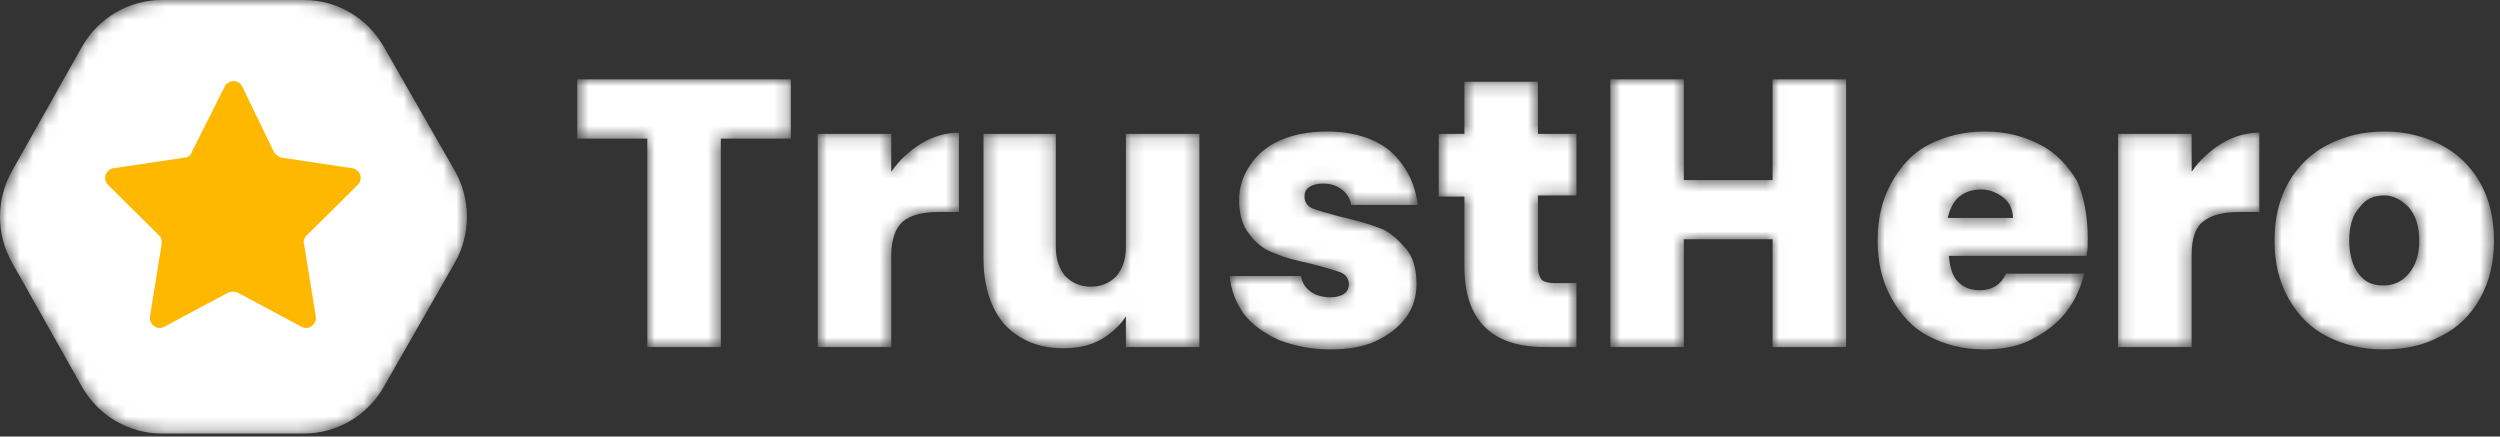 <?xml version="1.0" encoding="UTF-8"?> <svg xmlns="http://www.w3.org/2000/svg" width="189" height="33" viewBox="0 0 189 33" fill="none"><rect x="0" y="0" width="189" height="33" fill="#333333" stroke="none"/><mask id="mask0_91_4403" style="mask-type:alpha" maskUnits="userSpaceOnUse" x="0" y="0" width="189" height="33"><path d="M0.927 19.879C-0.309 17.73 -0.309 15.044 0.927 12.895L6.222 3.492C7.457 1.343 9.752 0 12.223 0H22.989C25.46 0 27.754 1.343 28.99 3.492L34.373 12.895C35.608 15.044 35.608 17.73 34.373 19.879L28.99 29.282C27.754 31.431 25.46 32.774 22.989 32.774H12.223C9.752 32.774 7.457 31.431 6.222 29.282L0.927 19.879Z" fill="#235AE9"></path><path d="M16.988 6.537C17.253 5.999 18.047 5.999 18.312 6.537L20.695 11.462C20.783 11.641 21.048 11.82 21.224 11.91L26.608 12.716C27.225 12.805 27.49 13.521 27.049 13.969L23.166 17.82C22.989 17.999 22.901 18.267 22.989 18.447L23.872 23.909C23.96 24.536 23.342 24.983 22.813 24.715L17.959 22.118C17.783 22.028 17.518 22.028 17.253 22.118L12.399 24.715C11.87 24.983 11.252 24.536 11.34 23.909L12.223 18.447C12.223 18.178 12.223 17.999 12.046 17.82L8.163 13.969C7.722 13.521 7.987 12.805 8.605 12.716L13.988 11.91C14.253 11.91 14.429 11.73 14.517 11.462L16.988 6.537Z" fill="white"></path><path d="M59.789 6V10.477H54.494V26.237H48.935V10.477H43.64V6H59.789ZM67.379 12.984C67.996 12.089 68.791 11.372 69.673 10.835C70.556 10.298 71.526 10.029 72.497 10.029V16.029H70.909C69.673 16.029 68.791 16.297 68.261 16.745C67.732 17.193 67.379 18.088 67.379 19.252V26.237H61.819V10.119H67.379V12.984ZM90.676 10.119V26.237H85.117V23.909C84.675 24.625 83.969 25.252 83.175 25.7C82.381 26.148 81.41 26.327 80.351 26.327C78.498 26.327 77.086 25.7 75.939 24.536C74.88 23.282 74.35 21.581 74.35 19.521V10.119H79.822V18.715C79.822 19.611 80.087 20.327 80.528 20.864C81.057 21.402 81.675 21.67 82.469 21.67C83.263 21.67 83.881 21.402 84.411 20.864C84.852 20.327 85.117 19.611 85.117 18.715V10.119H90.676ZM100.56 26.416C99.148 26.416 97.825 26.148 96.677 25.7C95.53 25.163 94.647 24.536 94.03 23.73C93.412 22.834 93.059 21.939 92.971 20.864H98.354C98.442 21.402 98.707 21.76 99.06 22.028C99.413 22.297 99.942 22.476 100.56 22.476C101.001 22.476 101.354 22.387 101.619 22.207C101.884 22.028 101.972 21.76 101.972 21.491C101.972 21.133 101.796 20.775 101.354 20.596C100.913 20.416 100.207 20.237 99.237 19.969C98.089 19.7 97.207 19.521 96.412 19.163C95.618 18.894 95.001 18.447 94.471 17.73C93.942 17.103 93.677 16.208 93.677 15.133C93.677 14.148 93.942 13.342 94.471 12.536C95.001 11.73 95.707 11.104 96.677 10.656C97.648 10.208 98.883 9.94 100.295 9.94C102.325 9.94 104.002 10.477 105.149 11.462C106.296 12.536 107.002 13.88 107.179 15.492H102.149C102.06 14.954 101.796 14.596 101.443 14.327C101.09 14.059 100.648 13.88 100.031 13.88C99.59 13.88 99.237 13.969 98.972 14.148C98.707 14.327 98.619 14.596 98.619 14.865C98.619 15.223 98.795 15.581 99.237 15.76C99.678 15.939 100.384 16.118 101.354 16.387C102.502 16.656 103.472 16.924 104.178 17.193C104.973 17.462 105.59 17.999 106.208 18.715C106.826 19.342 107.091 20.327 107.091 21.491C107.091 22.387 106.826 23.282 106.296 23.998C105.767 24.715 104.973 25.342 104.002 25.789C103.031 26.237 101.884 26.416 100.56 26.416ZM119.181 21.491V26.237H116.798C112.739 26.237 110.709 24.177 110.709 20.148V14.865H108.767V10.119H110.709V6.179H116.269V10.119H119.181V14.775H116.269V20.148C116.269 20.596 116.357 20.864 116.533 21.133C116.71 21.312 117.063 21.402 117.592 21.402H119.181V21.491ZM139.566 6V26.237H134.007V18.088H127.3V26.237H121.74V6H127.3V13.611H134.007V6H139.566ZM157.834 17.999C157.834 18.447 157.834 18.894 157.746 19.342H147.332C147.42 20.237 147.597 20.864 148.038 21.312C148.479 21.76 149.009 21.939 149.715 21.939C150.597 21.939 151.303 21.491 151.656 20.685H157.569C157.304 21.76 156.863 22.745 156.157 23.64C155.451 24.536 154.569 25.163 153.51 25.7C152.451 26.237 151.215 26.416 149.98 26.416C148.391 26.416 147.067 26.058 145.832 25.431C144.596 24.804 143.714 23.819 143.008 22.566C142.302 21.312 141.949 19.879 141.949 18.178C141.949 16.477 142.302 15.044 143.008 13.79C143.714 12.536 144.596 11.551 145.832 10.925C147.067 10.298 148.479 9.94 150.068 9.94C151.656 9.94 152.98 10.298 154.216 10.925C155.451 11.551 156.334 12.536 157.04 13.7C157.569 14.954 157.834 16.387 157.834 17.999ZM152.186 16.566C152.186 15.85 151.921 15.312 151.48 14.954C151.039 14.596 150.421 14.327 149.803 14.327C149.097 14.327 148.568 14.507 148.126 14.865C147.685 15.223 147.42 15.76 147.244 16.477H152.186V16.566ZM165.688 12.984C166.306 12.089 167.1 11.372 167.982 10.835C168.865 10.298 169.836 10.029 170.806 10.029V16.029H169.218C167.982 16.029 167.1 16.297 166.57 16.745C165.953 17.193 165.688 18.088 165.688 19.252V26.237H160.128V10.119H165.688V12.984ZM180.161 26.416C178.572 26.416 177.16 26.058 175.925 25.431C174.689 24.804 173.719 23.819 173.013 22.566C172.307 21.312 171.954 19.879 171.954 18.178C171.954 16.477 172.307 15.044 173.013 13.79C173.719 12.536 174.778 11.551 176.013 10.925C177.249 10.298 178.661 9.94 180.249 9.94C181.838 9.94 183.249 10.298 184.485 10.925C185.72 11.551 186.779 12.536 187.485 13.79C188.191 15.044 188.544 16.477 188.544 18.178C188.544 19.879 188.191 21.312 187.485 22.566C186.779 23.819 185.809 24.804 184.485 25.431C183.161 26.148 181.749 26.416 180.161 26.416ZM180.161 21.581C180.955 21.581 181.573 21.312 182.102 20.685C182.632 20.058 182.896 19.252 182.896 18.178C182.896 17.103 182.632 16.297 182.102 15.671C181.573 15.133 180.955 14.775 180.249 14.775C179.455 14.775 178.837 15.044 178.396 15.671C177.866 16.208 177.602 17.103 177.602 18.178C177.602 19.252 177.866 20.148 178.308 20.685C178.749 21.312 179.367 21.581 180.161 21.581Z" fill="black"></path></mask><g mask="url(#mask0_91_4403)"><path d="M0.927 19.879C-0.309 17.73 -0.309 15.044 0.927 12.895L6.222 3.492C7.457 1.343 9.752 0 12.223 0H22.989C25.46 0 27.754 1.343 28.99 3.492L34.373 12.895C35.608 15.044 35.608 17.73 34.373 19.879L28.99 29.282C27.754 31.431 25.46 32.774 22.989 32.774H12.223C9.752 32.774 7.457 31.431 6.222 29.282L0.927 19.879Z" fill="white"></path><path d="M16.988 6.537C17.253 5.999 18.047 5.999 18.312 6.537L20.695 11.462C20.783 11.641 21.048 11.82 21.224 11.91L26.608 12.716C27.225 12.805 27.49 13.521 27.049 13.969L23.166 17.82C22.989 17.999 22.901 18.267 22.989 18.447L23.872 23.909C23.96 24.536 23.342 24.983 22.813 24.715L17.959 22.118C17.783 22.028 17.518 22.028 17.253 22.118L12.399 24.715C11.87 24.983 11.252 24.536 11.34 23.909L12.223 18.447C12.223 18.178 12.223 17.999 12.046 17.82L8.163 13.969C7.722 13.521 7.987 12.805 8.605 12.716L13.988 11.91C14.253 11.91 14.429 11.73 14.517 11.462L16.988 6.537Z" fill="#FFB800"></path><path d="M59.789 6V10.477H54.494V26.237H48.935V10.477H43.64V6H59.789ZM67.379 12.984C67.996 12.089 68.791 11.372 69.673 10.835C70.556 10.298 71.526 10.029 72.497 10.029V16.029H70.909C69.673 16.029 68.791 16.297 68.261 16.745C67.732 17.193 67.379 18.088 67.379 19.252V26.237H61.819V10.119H67.379V12.984ZM90.676 10.119V26.237H85.117V23.909C84.675 24.625 83.969 25.252 83.175 25.7C82.381 26.148 81.41 26.327 80.351 26.327C78.498 26.327 77.086 25.7 75.939 24.536C74.88 23.282 74.35 21.581 74.35 19.521V10.119H79.822V18.715C79.822 19.611 80.087 20.327 80.528 20.864C81.057 21.402 81.675 21.67 82.469 21.67C83.263 21.67 83.881 21.402 84.411 20.864C84.852 20.327 85.117 19.611 85.117 18.715V10.119H90.676ZM100.56 26.416C99.148 26.416 97.825 26.148 96.677 25.7C95.53 25.163 94.647 24.536 94.03 23.73C93.412 22.834 93.059 21.939 92.971 20.864H98.354C98.442 21.402 98.707 21.76 99.06 22.028C99.413 22.297 99.942 22.476 100.56 22.476C101.001 22.476 101.354 22.387 101.619 22.207C101.884 22.028 101.972 21.76 101.972 21.491C101.972 21.133 101.796 20.775 101.354 20.596C100.913 20.416 100.207 20.237 99.237 19.969C98.089 19.7 97.207 19.521 96.412 19.163C95.618 18.894 95.001 18.447 94.471 17.73C93.942 17.103 93.677 16.208 93.677 15.133C93.677 14.148 93.942 13.342 94.471 12.536C95.001 11.73 95.707 11.104 96.677 10.656C97.648 10.208 98.883 9.94 100.295 9.94C102.325 9.94 104.002 10.477 105.149 11.462C106.296 12.536 107.002 13.88 107.179 15.492H102.149C102.06 14.954 101.796 14.596 101.443 14.327C101.09 14.059 100.648 13.88 100.031 13.88C99.59 13.88 99.237 13.969 98.972 14.148C98.707 14.327 98.619 14.596 98.619 14.865C98.619 15.223 98.795 15.581 99.237 15.76C99.678 15.939 100.384 16.118 101.354 16.387C102.502 16.656 103.472 16.924 104.178 17.193C104.973 17.462 105.59 17.999 106.208 18.715C106.826 19.342 107.091 20.327 107.091 21.491C107.091 22.387 106.826 23.282 106.296 23.998C105.767 24.715 104.973 25.342 104.002 25.789C103.031 26.237 101.884 26.416 100.56 26.416ZM119.181 21.491V26.237H116.798C112.739 26.237 110.709 24.177 110.709 20.148V14.865H108.767V10.119H110.709V6.179H116.269V10.119H119.181V14.775H116.269V20.148C116.269 20.596 116.357 20.864 116.533 21.133C116.71 21.312 117.063 21.402 117.592 21.402H119.181V21.491ZM139.566 6V26.237H134.007V18.088H127.3V26.237H121.74V6H127.3V13.611H134.007V6H139.566ZM157.834 17.999C157.834 18.447 157.834 18.894 157.746 19.342H147.332C147.42 20.237 147.597 20.864 148.038 21.312C148.479 21.76 149.009 21.939 149.715 21.939C150.597 21.939 151.303 21.491 151.656 20.685H157.569C157.304 21.76 156.863 22.745 156.157 23.64C155.451 24.536 154.569 25.163 153.51 25.7C152.451 26.237 151.215 26.416 149.98 26.416C148.391 26.416 147.067 26.058 145.832 25.431C144.596 24.804 143.714 23.819 143.008 22.566C142.302 21.312 141.949 19.879 141.949 18.178C141.949 16.477 142.302 15.044 143.008 13.79C143.714 12.536 144.596 11.551 145.832 10.925C147.067 10.298 148.479 9.94 150.068 9.94C151.656 9.94 152.98 10.298 154.216 10.925C155.451 11.551 156.334 12.536 157.04 13.7C157.569 14.954 157.834 16.387 157.834 17.999ZM152.186 16.566C152.186 15.85 151.921 15.312 151.48 14.954C151.039 14.596 150.421 14.327 149.803 14.327C149.097 14.327 148.568 14.507 148.126 14.865C147.685 15.223 147.42 15.76 147.244 16.477H152.186V16.566ZM165.688 12.984C166.306 12.089 167.1 11.372 167.982 10.835C168.865 10.298 169.836 10.029 170.806 10.029V16.029H169.218C167.982 16.029 167.1 16.297 166.57 16.745C165.953 17.193 165.688 18.088 165.688 19.252V26.237H160.128V10.119H165.688V12.984ZM180.161 26.416C178.572 26.416 177.16 26.058 175.925 25.431C174.689 24.804 173.719 23.819 173.013 22.566C172.307 21.312 171.954 19.879 171.954 18.178C171.954 16.477 172.307 15.044 173.013 13.79C173.719 12.536 174.778 11.551 176.013 10.925C177.249 10.298 178.661 9.94 180.249 9.94C181.838 9.94 183.249 10.298 184.485 10.925C185.72 11.551 186.779 12.536 187.485 13.79C188.191 15.044 188.544 16.477 188.544 18.178C188.544 19.879 188.191 21.312 187.485 22.566C186.779 23.819 185.809 24.804 184.485 25.431C183.161 26.148 181.749 26.416 180.161 26.416ZM180.161 21.581C180.955 21.581 181.573 21.312 182.102 20.685C182.632 20.058 182.896 19.252 182.896 18.178C182.896 17.103 182.632 16.297 182.102 15.671C181.573 15.133 180.955 14.775 180.249 14.775C179.455 14.775 178.837 15.044 178.396 15.671C177.866 16.208 177.602 17.103 177.602 18.178C177.602 19.252 177.866 20.148 178.308 20.685C178.749 21.312 179.367 21.581 180.161 21.581Z" fill="white"></path></g></svg> 
